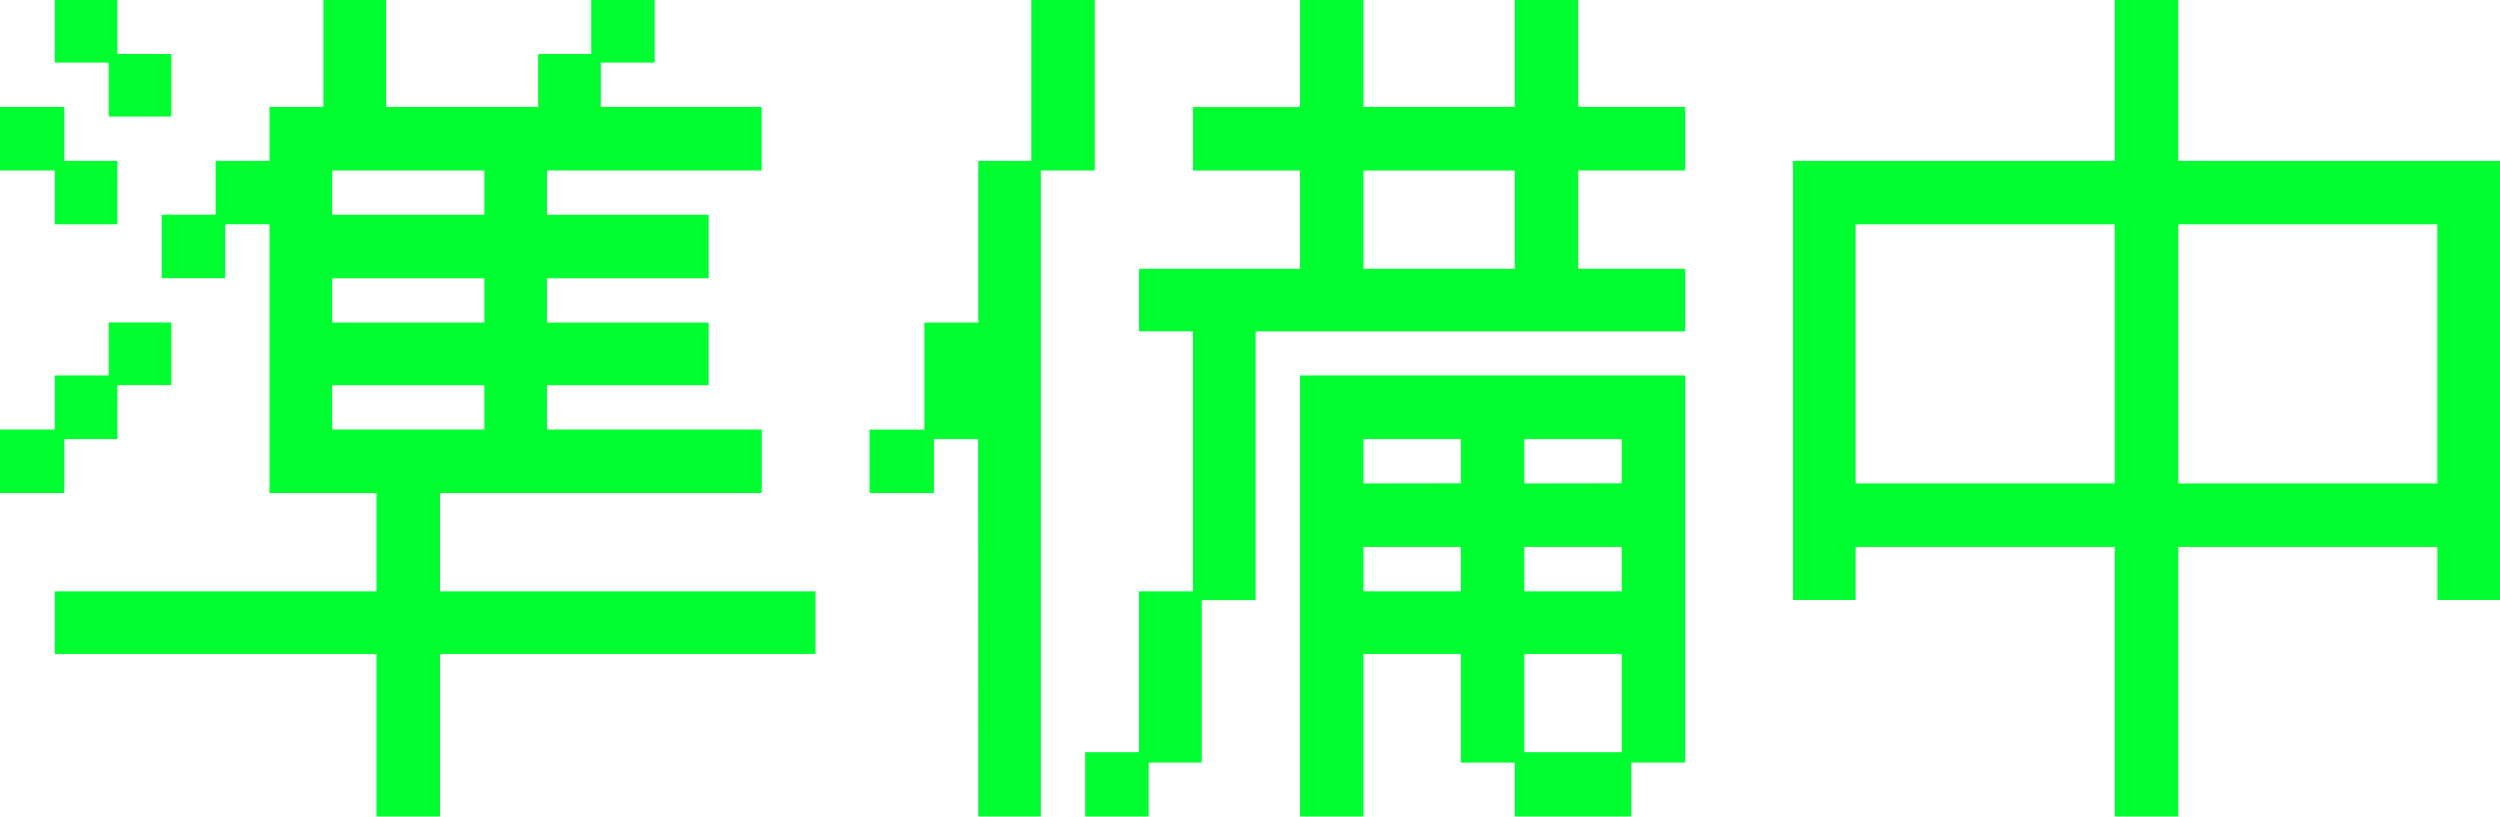 <svg xmlns="http://www.w3.org/2000/svg" width="63.25" height="20.658" viewBox="0 0 63.25 20.658"><path d="M-30.932-3.74h8.14v-2.486H-25.5v-6.8h-1.12v1.364h-1.606v-1.606h1.364v-1.362h1.362v-1.364h1.364V-18.7h1.584v2.706h3.85v-1.342h1.342V-18.7h1.606v1.584h-1.364v1.122h4.07v1.606h-5.432v1.122h4.092v1.606h-4.092v1.122h4.092v1.584h-4.092v1.122h5.434v1.606h-8.14v2.486h9.5v1.584h-9.5v4.114h-1.606v-4.114h-8.14Zm1.364-13.376h-1.364V-18.7h1.584v1.364h1.364v1.584h-1.584Zm-1.364 2.728h-1.386v-1.606h1.628v1.364h1.342v1.606h-1.584Zm10.868 1.122v-1.122h-3.85v1.122Zm0 2.728v-1.122h-3.85v1.122Zm-12.254 2.706h1.386V-9.2h1.364v-1.342h1.584v1.584h-1.364v1.368h-1.342v1.364h-1.628Zm12.254 0v-1.122h-3.85v1.122ZM-3.5.33v-4.07h1.364v-6.578H-3.5V-11.9H.572v-2.486h-2.706v-1.606H.572V-18.7h1.606v2.706h3.828V-18.7h1.606v2.706h2.706v1.606H7.612v2.488h2.706v1.584H-.55v6.8h-1.364v4.11h-1.342v1.364h-1.606V.33Zm-4.07-7.92h-1.12v1.364h-1.628v-1.606h1.386v-2.706h1.364v-4.092h1.342v-4.07h1.606v4.312h-1.364V1.958h-1.584ZM6.006-11.9v-2.486H2.178v2.486ZM.572-9.2h9.746V.594H8.954v1.364H6.006V.594H4.642v-2.75H2.178v4.114H.572Zm8.14 2.728V-7.59H6.248v1.122Zm-4.07 0V-7.59H2.178v1.122Zm4.07 2.732v-1.122H6.248v1.122Zm-4.07 0v-1.122H2.178v1.122ZM8.712.33v-2.486H6.248V.33Zm4.334-14.96h8.14v-4.07h1.606v4.07h8.14v11.11h-1.584v-1.342h-6.556v6.82h-1.606v-6.82H14.63v1.342h-1.584Zm16.3 8.162v-6.556h-6.554v6.556Zm-8.162 0v-6.556H14.63v6.556Z" style="fill:#00ff31" transform="translate(32.318 18.7)"/></svg>